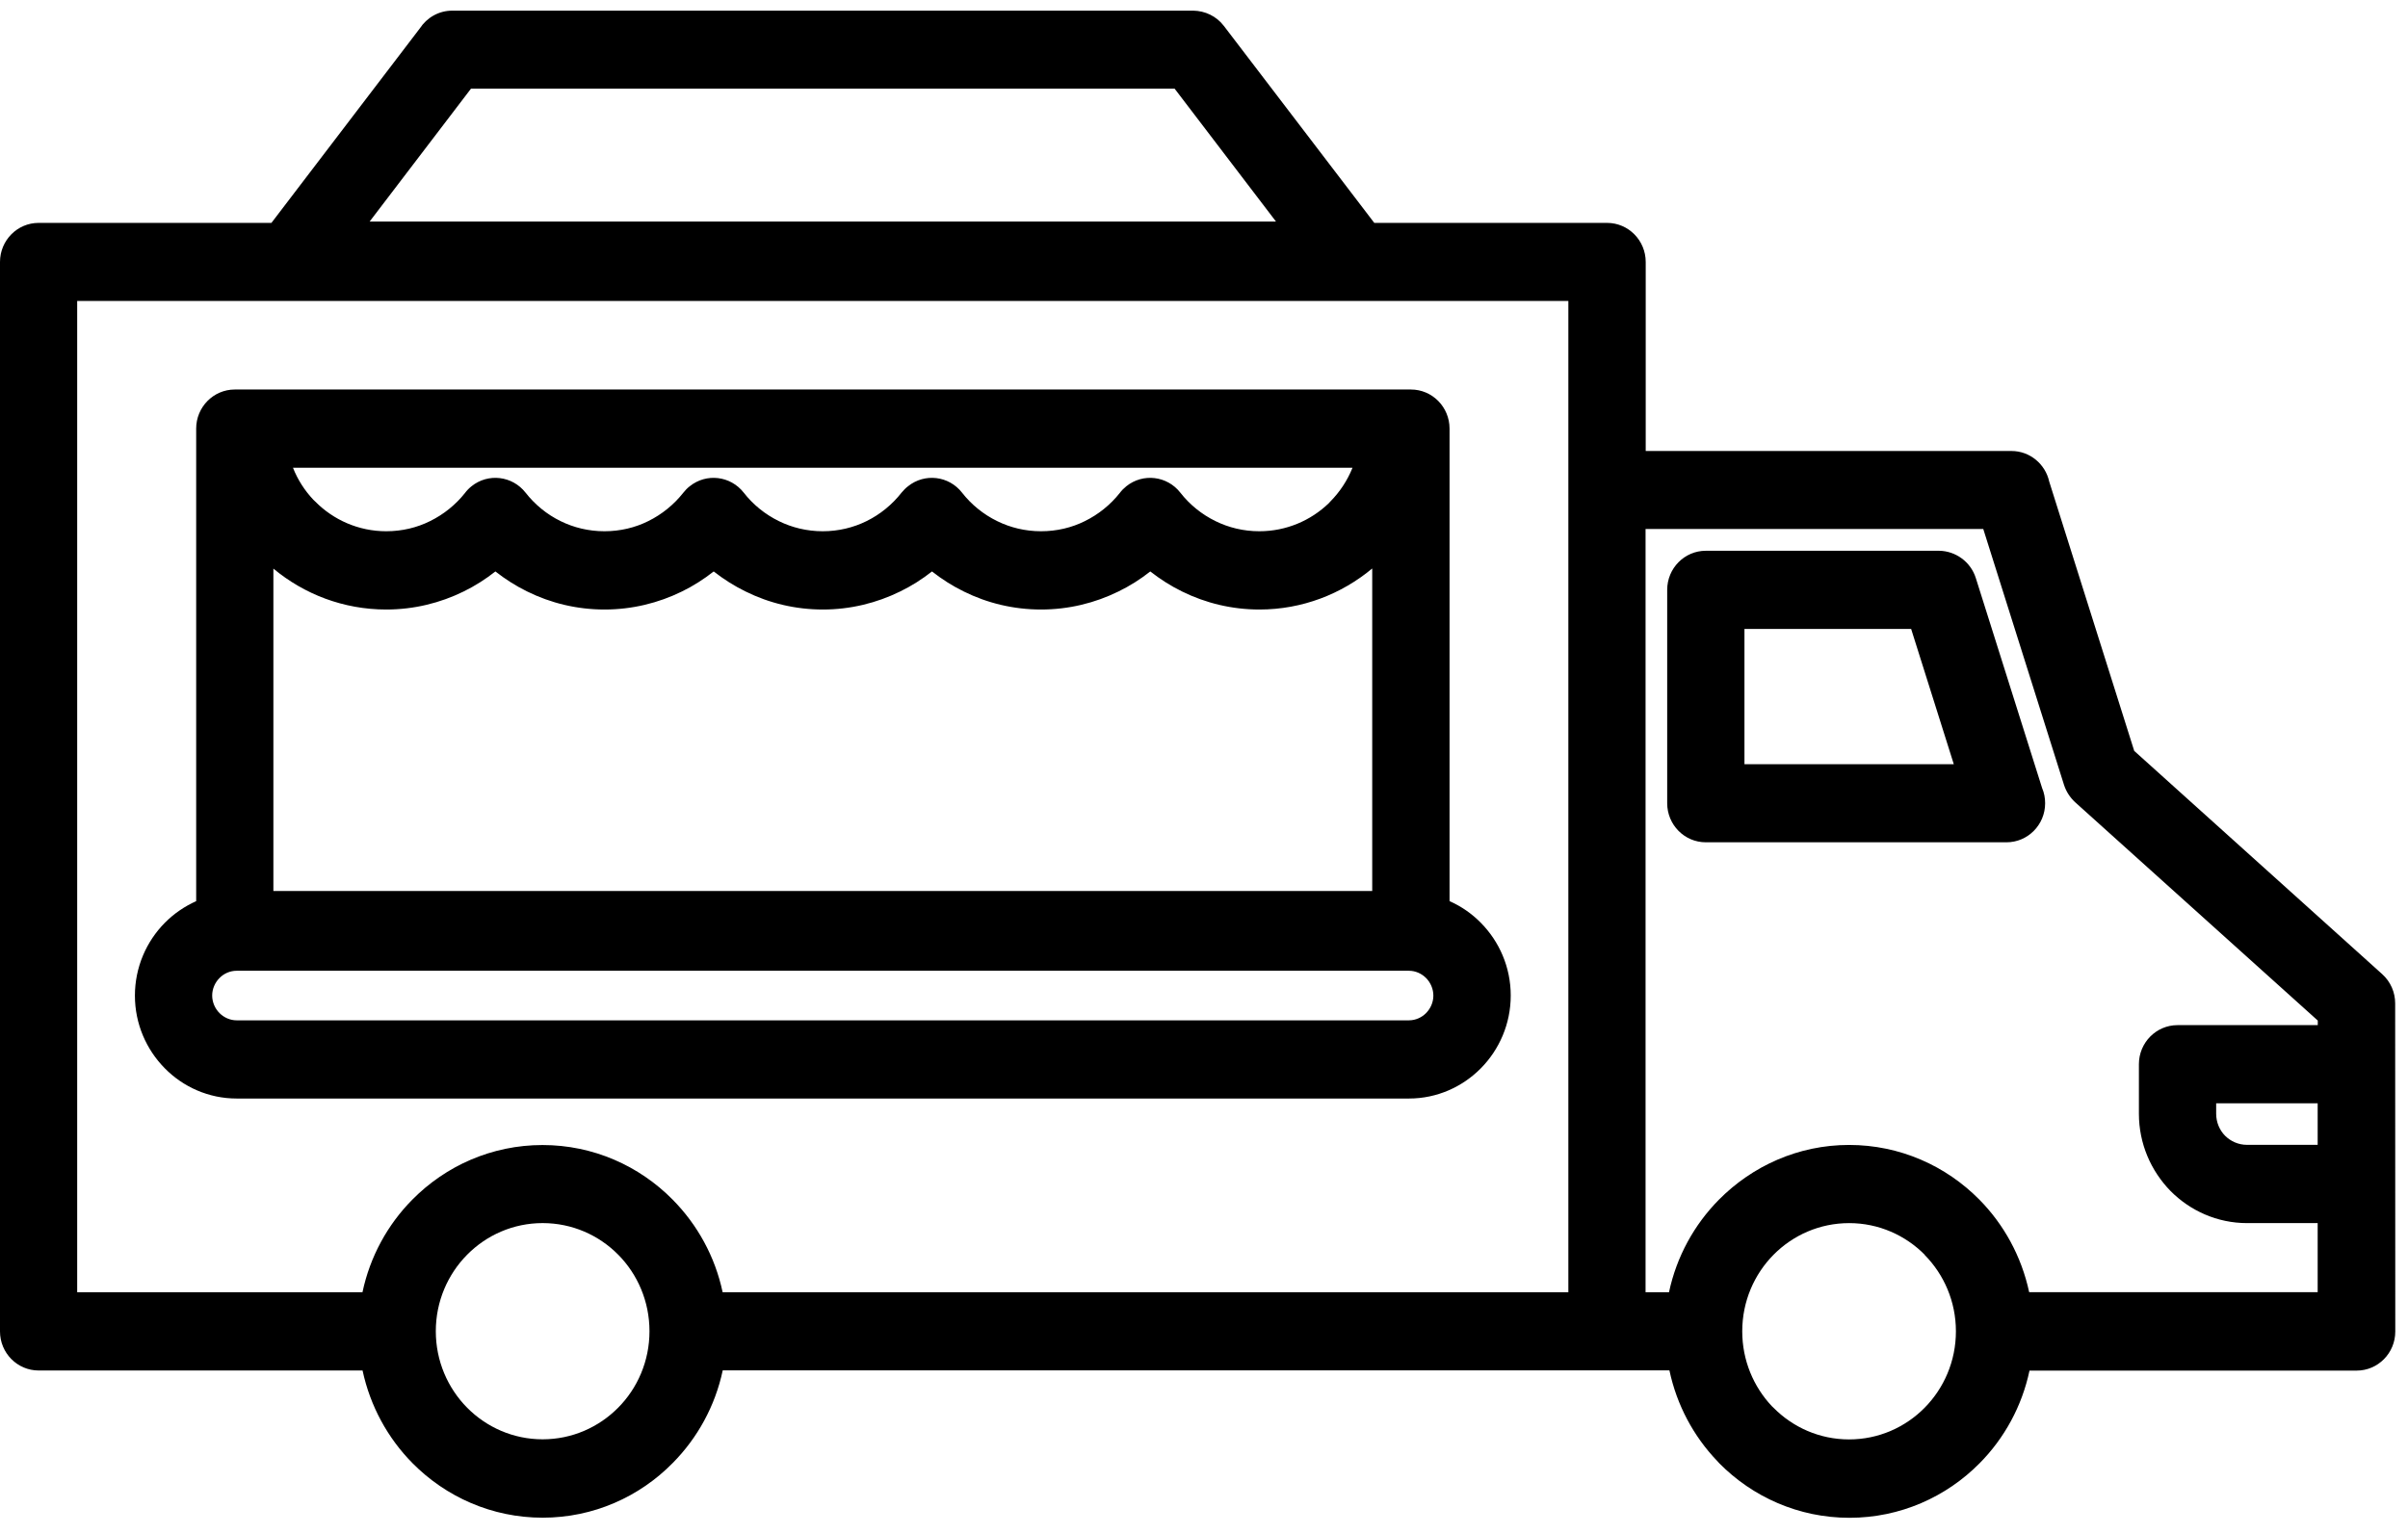 <svg width="113" height="72" viewBox="0 0 113 72" fill="none" xmlns="http://www.w3.org/2000/svg">
<g clip-path="url(#clip0_33_46)">
<path d="M17.345 10.4H59.879L55.12 4.16H22.103L17.345 10.4ZM78.328 64.324H33.915C33.561 65.996 32.73 67.497 31.573 68.667C30.011 70.258 27.848 71.238 25.464 71.238C23.08 71.238 20.918 70.258 19.356 68.677C18.199 67.506 17.373 66.006 17.014 64.329H1.813C0.812 64.329 0 63.507 0 62.494V12.297C0 11.284 0.812 10.462 1.813 10.462H12.737L19.705 1.327C20.031 0.83 20.588 0.5 21.22 0.5H56.003C56.546 0.51 57.079 0.753 57.433 1.217L64.491 10.462H75.415C76.416 10.462 77.228 11.284 77.228 12.297V21.169H94.393C95.257 21.169 95.984 21.786 96.163 22.603L100.152 35.245L111.789 45.724C112.191 46.087 112.398 46.588 112.398 47.095L112.403 62.5C112.403 63.513 111.591 64.334 110.59 64.334H95.238C94.884 66.011 94.053 67.516 92.897 68.682C91.334 70.264 89.172 71.243 86.788 71.243C84.404 71.243 82.242 70.264 80.679 68.682L80.575 68.568C79.475 67.416 78.687 65.954 78.342 64.329L78.328 64.324ZM33.915 60.655H73.598V14.127H3.622V60.655H17.01C17.364 58.978 18.195 57.473 19.352 56.307C20.914 54.725 23.076 53.746 25.46 53.746C27.84 53.746 30.002 54.725 31.564 56.307C32.726 57.482 33.557 58.983 33.911 60.655H33.915ZM29.014 58.897C28.108 57.979 26.852 57.41 25.464 57.41C24.081 57.41 22.825 57.979 21.919 58.897C21.013 59.814 20.451 61.085 20.451 62.485C20.451 63.885 21.013 65.156 21.919 66.073C22.825 66.99 24.081 67.559 25.464 67.559C26.848 67.559 28.103 66.99 29.01 66.073C29.916 65.16 30.478 63.889 30.478 62.485C30.478 61.08 29.916 59.809 29.01 58.892L29.014 58.897ZM11.104 47.893H66.116C66.428 47.893 66.721 47.759 66.924 47.549C67.131 47.339 67.263 47.047 67.263 46.732C67.263 46.417 67.131 46.12 66.924 45.91C66.716 45.7 66.428 45.566 66.116 45.566H11.104C10.792 45.566 10.5 45.7 10.297 45.91C10.089 46.12 9.957 46.417 9.957 46.727C9.957 47.043 10.089 47.339 10.297 47.549C10.504 47.759 10.797 47.893 11.104 47.893ZM66.116 51.563H11.104C9.792 51.563 8.592 51.018 7.733 50.144C6.869 49.269 6.331 48.06 6.331 46.732C6.331 45.404 6.869 44.19 7.733 43.316C8.153 42.891 8.654 42.547 9.206 42.298V20.118C9.206 19.105 10.018 18.283 11.019 18.283H66.211C67.211 18.283 68.023 19.105 68.023 20.118V42.298C68.576 42.542 69.076 42.891 69.492 43.316C70.356 44.19 70.894 45.399 70.894 46.727C70.894 48.06 70.356 49.269 69.492 50.144C68.628 51.018 67.433 51.563 66.121 51.563H66.116ZM63.468 21.954H13.748C13.97 22.518 14.3 23.029 14.706 23.459L14.791 23.54C15.641 24.4 16.821 24.936 18.124 24.936C18.865 24.936 19.564 24.768 20.178 24.462C20.82 24.147 21.382 23.693 21.821 23.139C21.905 23.024 22.009 22.919 22.127 22.824C22.906 22.198 24.044 22.332 24.663 23.125C25.102 23.684 25.663 24.147 26.31 24.462C26.924 24.764 27.622 24.936 28.364 24.936C29.105 24.936 29.803 24.768 30.417 24.462C31.059 24.147 31.621 23.689 32.06 23.134C32.15 23.02 32.249 22.915 32.367 22.824C33.146 22.198 34.283 22.332 34.902 23.125C35.336 23.684 35.907 24.147 36.554 24.462C37.168 24.764 37.867 24.936 38.608 24.936C39.349 24.936 40.048 24.764 40.661 24.462C41.303 24.147 41.87 23.684 42.314 23.115C42.403 23.01 42.498 22.91 42.611 22.824C43.39 22.198 44.528 22.331 45.146 23.125C45.581 23.684 46.152 24.147 46.798 24.462C47.412 24.764 48.111 24.936 48.852 24.936C49.593 24.936 50.292 24.768 50.906 24.462C51.548 24.147 52.109 23.693 52.548 23.139C52.633 23.024 52.737 22.919 52.855 22.824C53.634 22.198 54.772 22.332 55.39 23.125C55.825 23.684 56.396 24.147 57.043 24.462C57.656 24.764 58.355 24.936 59.096 24.936C60.361 24.936 61.509 24.434 62.354 23.622L62.429 23.54C62.873 23.091 63.227 22.556 63.468 21.959L63.468 21.954ZM12.829 26.684V41.821H64.394V26.684C62.955 27.883 61.109 28.61 59.102 28.61C57.809 28.61 56.577 28.309 55.472 27.764C54.943 27.506 54.443 27.186 53.98 26.823C53.518 27.186 53.017 27.506 52.484 27.764C51.384 28.304 50.152 28.61 48.854 28.61C47.56 28.61 46.328 28.309 45.228 27.764C44.699 27.506 44.199 27.186 43.736 26.823C43.274 27.186 42.773 27.506 42.24 27.764C41.14 28.304 39.908 28.61 38.614 28.61C37.321 28.61 36.089 28.309 34.989 27.764C34.46 27.506 33.955 27.186 33.492 26.823C33.029 27.186 32.529 27.506 32 27.764C30.9 28.304 29.664 28.61 28.37 28.61C27.072 28.61 25.844 28.309 24.74 27.764C24.211 27.506 23.711 27.186 23.248 26.823C22.785 27.186 22.285 27.506 21.756 27.764C20.656 28.304 19.424 28.61 18.126 28.61C16.115 28.61 14.269 27.888 12.829 26.689L12.829 26.684ZM108.766 51.788H103.998V52.275C103.998 52.681 104.158 53.049 104.418 53.312C104.682 53.574 105.046 53.737 105.442 53.737H108.761V51.783L108.766 51.788ZM108.766 57.411H105.447C104.05 57.411 102.78 56.833 101.859 55.906C100.943 54.97 100.372 53.689 100.372 52.275V49.953C100.372 48.94 101.184 48.118 102.185 48.118H108.766V47.903L97.374 37.65C97.143 37.435 96.959 37.158 96.855 36.833L93.069 24.831H77.221V60.656H78.321C78.675 58.984 79.506 57.483 80.662 56.313C82.234 54.727 84.392 53.742 86.771 53.742C89.155 53.742 91.317 54.722 92.88 56.303C94.037 57.474 94.863 58.974 95.222 60.651H108.761V57.407L108.766 57.411ZM90.322 58.897C89.415 57.98 88.159 57.411 86.776 57.411C85.388 57.411 84.132 57.98 83.226 58.897C82.32 59.814 81.758 61.085 81.758 62.49C81.758 63.852 82.287 65.089 83.146 66.002L83.226 66.078C84.132 66.996 85.388 67.564 86.771 67.564C88.155 67.564 89.41 66.996 90.317 66.078C91.223 65.161 91.785 63.89 91.785 62.49C91.785 61.09 91.223 59.819 90.317 58.902L90.322 58.897ZM81.862 29.522V35.872H91.686L89.684 29.522H81.862ZM78.236 37.706V27.687C78.236 26.674 79.048 25.852 80.049 25.852H90.996C91.761 25.862 92.474 26.359 92.719 27.133L95.83 36.99C95.925 37.21 95.972 37.449 95.972 37.702C95.972 38.715 95.16 39.536 94.159 39.536H80.049C79.048 39.536 78.236 38.715 78.236 37.702L78.236 37.706Z" fill="black"/>
</g>
<defs>
<clipPath id="clip0_33_46">
<rect width="113" height="71" fill="white" transform="translate(0 0.5)"/>
</clipPath>
</defs>
</svg>

